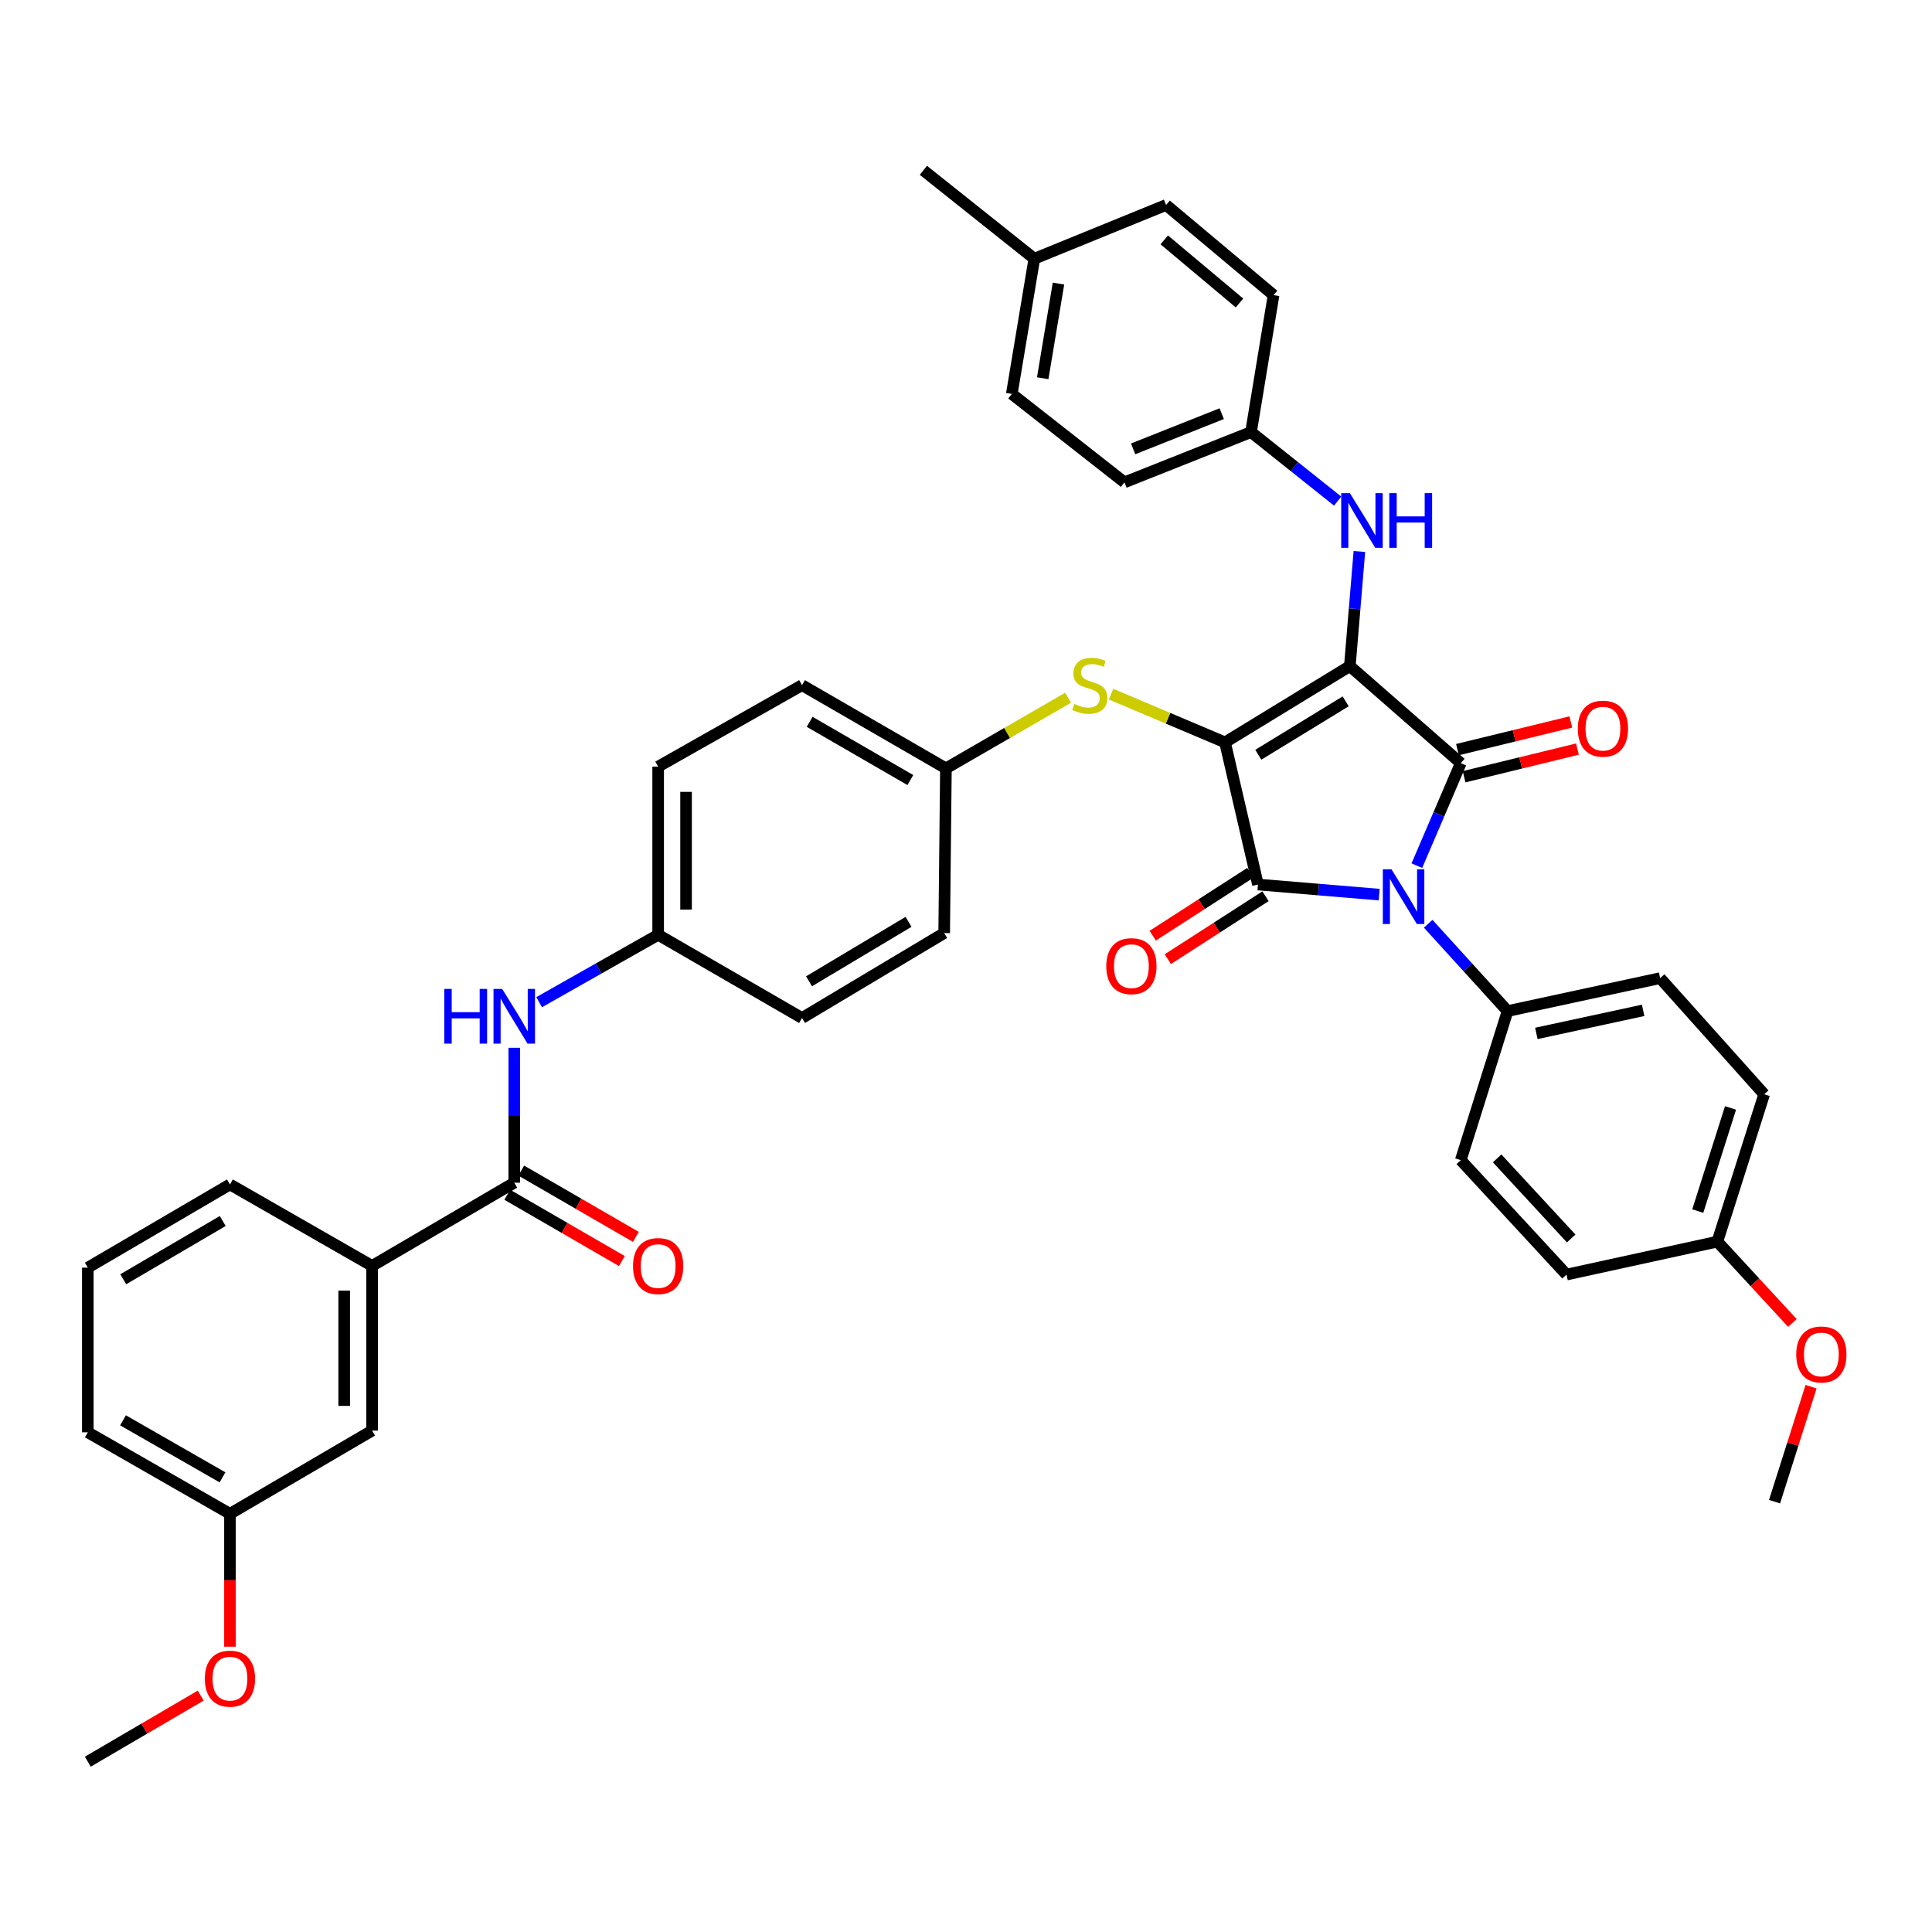 <?xml version='1.0' encoding='iso-8859-1'?>
<svg version='1.1' baseProfile='full'
              xmlns='http://www.w3.org/2000/svg'
                      xmlns:rdkit='http://www.rdkit.org/xml'
                      xmlns:xlink='http://www.w3.org/1999/xlink'
                  xml:space='preserve'
width='1000px' height='1000px' viewBox='0 0 1000 1000'>
<!-- END OF HEADER -->
<rect style='opacity:1.0;fill:#FFFFFF;stroke:none' width='1000' height='1000' x='0' y='0'> </rect>
<path class='bond-0' d='M 266.181,542.338 L 266.181,577.248' style='fill:none;fill-rule:evenodd;stroke:#0000FF;stroke-width:6px;stroke-linecap:butt;stroke-linejoin:miter;stroke-opacity:1' />
<path class='bond-0' d='M 266.181,577.248 L 266.181,612.157' style='fill:none;fill-rule:evenodd;stroke:#000000;stroke-width:6px;stroke-linecap:butt;stroke-linejoin:miter;stroke-opacity:1' />
<path class='bond-1' d='M 279.061,518.731 L 309.859,501.29' style='fill:none;fill-rule:evenodd;stroke:#0000FF;stroke-width:6px;stroke-linecap:butt;stroke-linejoin:miter;stroke-opacity:1' />
<path class='bond-1' d='M 309.859,501.29 L 340.658,483.849' style='fill:none;fill-rule:evenodd;stroke:#000000;stroke-width:6px;stroke-linecap:butt;stroke-linejoin:miter;stroke-opacity:1' />
<path class='bond-2' d='M 262.564,618.411 L 292.227,635.567' style='fill:none;fill-rule:evenodd;stroke:#000000;stroke-width:6px;stroke-linecap:butt;stroke-linejoin:miter;stroke-opacity:1' />
<path class='bond-2' d='M 292.227,635.567 L 321.89,652.723' style='fill:none;fill-rule:evenodd;stroke:#FF0000;stroke-width:6px;stroke-linecap:butt;stroke-linejoin:miter;stroke-opacity:1' />
<path class='bond-2' d='M 269.798,605.903 L 299.461,623.059' style='fill:none;fill-rule:evenodd;stroke:#000000;stroke-width:6px;stroke-linecap:butt;stroke-linejoin:miter;stroke-opacity:1' />
<path class='bond-2' d='M 299.461,623.059 L 329.124,640.215' style='fill:none;fill-rule:evenodd;stroke:#FF0000;stroke-width:6px;stroke-linecap:butt;stroke-linejoin:miter;stroke-opacity:1' />
<path class='bond-3' d='M 266.181,612.157 L 192.603,655.232' style='fill:none;fill-rule:evenodd;stroke:#000000;stroke-width:6px;stroke-linecap:butt;stroke-linejoin:miter;stroke-opacity:1' />
<path class='bond-4' d='M 634.064,384.254 L 698.675,344.768' style='fill:none;fill-rule:evenodd;stroke:#000000;stroke-width:6px;stroke-linecap:butt;stroke-linejoin:miter;stroke-opacity:1' />
<path class='bond-4' d='M 651.29,390.661 L 696.518,363.02' style='fill:none;fill-rule:evenodd;stroke:#000000;stroke-width:6px;stroke-linecap:butt;stroke-linejoin:miter;stroke-opacity:1' />
<path class='bond-5' d='M 634.064,384.254 L 651.114,457.825' style='fill:none;fill-rule:evenodd;stroke:#000000;stroke-width:6px;stroke-linecap:butt;stroke-linejoin:miter;stroke-opacity:1' />
<path class='bond-6' d='M 634.064,384.254 L 604.563,371.771' style='fill:none;fill-rule:evenodd;stroke:#000000;stroke-width:6px;stroke-linecap:butt;stroke-linejoin:miter;stroke-opacity:1' />
<path class='bond-6' d='M 604.563,371.771 L 575.062,359.288' style='fill:none;fill-rule:evenodd;stroke:#CCCC00;stroke-width:6px;stroke-linecap:butt;stroke-linejoin:miter;stroke-opacity:1' />
<path class='bond-7' d='M 698.675,344.768 L 756.095,395.019' style='fill:none;fill-rule:evenodd;stroke:#000000;stroke-width:6px;stroke-linecap:butt;stroke-linejoin:miter;stroke-opacity:1' />
<path class='bond-8' d='M 698.675,344.768 L 701.146,315.109' style='fill:none;fill-rule:evenodd;stroke:#000000;stroke-width:6px;stroke-linecap:butt;stroke-linejoin:miter;stroke-opacity:1' />
<path class='bond-8' d='M 701.146,315.109 L 703.616,285.451' style='fill:none;fill-rule:evenodd;stroke:#0000FF;stroke-width:6px;stroke-linecap:butt;stroke-linejoin:miter;stroke-opacity:1' />
<path class='bond-9' d='M 756.095,395.019 L 744.729,421.545' style='fill:none;fill-rule:evenodd;stroke:#000000;stroke-width:6px;stroke-linecap:butt;stroke-linejoin:miter;stroke-opacity:1' />
<path class='bond-9' d='M 744.729,421.545 L 733.363,448.071' style='fill:none;fill-rule:evenodd;stroke:#0000FF;stroke-width:6px;stroke-linecap:butt;stroke-linejoin:miter;stroke-opacity:1' />
<path class='bond-10' d='M 757.807,402.038 L 787.149,394.88' style='fill:none;fill-rule:evenodd;stroke:#000000;stroke-width:6px;stroke-linecap:butt;stroke-linejoin:miter;stroke-opacity:1' />
<path class='bond-10' d='M 787.149,394.88 L 816.492,387.722' style='fill:none;fill-rule:evenodd;stroke:#FF0000;stroke-width:6px;stroke-linecap:butt;stroke-linejoin:miter;stroke-opacity:1' />
<path class='bond-10' d='M 754.383,388 L 783.725,380.842' style='fill:none;fill-rule:evenodd;stroke:#000000;stroke-width:6px;stroke-linecap:butt;stroke-linejoin:miter;stroke-opacity:1' />
<path class='bond-10' d='M 783.725,380.842 L 813.067,373.684' style='fill:none;fill-rule:evenodd;stroke:#FF0000;stroke-width:6px;stroke-linecap:butt;stroke-linejoin:miter;stroke-opacity:1' />
<path class='bond-11' d='M 739.231,478.126 L 759.776,500.726' style='fill:none;fill-rule:evenodd;stroke:#0000FF;stroke-width:6px;stroke-linecap:butt;stroke-linejoin:miter;stroke-opacity:1' />
<path class='bond-11' d='M 759.776,500.726 L 780.321,523.327' style='fill:none;fill-rule:evenodd;stroke:#000000;stroke-width:6px;stroke-linecap:butt;stroke-linejoin:miter;stroke-opacity:1' />
<path class='bond-12' d='M 713.859,463.057 L 682.486,460.441' style='fill:none;fill-rule:evenodd;stroke:#0000FF;stroke-width:6px;stroke-linecap:butt;stroke-linejoin:miter;stroke-opacity:1' />
<path class='bond-12' d='M 682.486,460.441 L 651.114,457.825' style='fill:none;fill-rule:evenodd;stroke:#000000;stroke-width:6px;stroke-linecap:butt;stroke-linejoin:miter;stroke-opacity:1' />
<path class='bond-13' d='M 647.203,451.75 L 621.925,468.026' style='fill:none;fill-rule:evenodd;stroke:#000000;stroke-width:6px;stroke-linecap:butt;stroke-linejoin:miter;stroke-opacity:1' />
<path class='bond-13' d='M 621.925,468.026 L 596.648,484.301' style='fill:none;fill-rule:evenodd;stroke:#FF0000;stroke-width:6px;stroke-linecap:butt;stroke-linejoin:miter;stroke-opacity:1' />
<path class='bond-13' d='M 655.025,463.899 L 629.747,480.174' style='fill:none;fill-rule:evenodd;stroke:#000000;stroke-width:6px;stroke-linecap:butt;stroke-linejoin:miter;stroke-opacity:1' />
<path class='bond-13' d='M 629.747,480.174 L 604.47,496.45' style='fill:none;fill-rule:evenodd;stroke:#FF0000;stroke-width:6px;stroke-linecap:butt;stroke-linejoin:miter;stroke-opacity:1' />
<path class='bond-14' d='M 692.377,259.378 L 669.951,241.507' style='fill:none;fill-rule:evenodd;stroke:#0000FF;stroke-width:6px;stroke-linecap:butt;stroke-linejoin:miter;stroke-opacity:1' />
<path class='bond-14' d='M 669.951,241.507 L 647.526,223.636' style='fill:none;fill-rule:evenodd;stroke:#000000;stroke-width:6px;stroke-linecap:butt;stroke-linejoin:miter;stroke-opacity:1' />
<path class='bond-15' d='M 552.851,361.136 L 521.228,379.422' style='fill:none;fill-rule:evenodd;stroke:#CCCC00;stroke-width:6px;stroke-linecap:butt;stroke-linejoin:miter;stroke-opacity:1' />
<path class='bond-15' d='M 521.228,379.422 L 489.605,397.708' style='fill:none;fill-rule:evenodd;stroke:#000000;stroke-width:6px;stroke-linecap:butt;stroke-linejoin:miter;stroke-opacity:1' />
<path class='bond-16' d='M 489.605,397.708 L 415.127,354.642' style='fill:none;fill-rule:evenodd;stroke:#000000;stroke-width:6px;stroke-linecap:butt;stroke-linejoin:miter;stroke-opacity:1' />
<path class='bond-16' d='M 471.2,403.757 L 419.066,373.61' style='fill:none;fill-rule:evenodd;stroke:#000000;stroke-width:6px;stroke-linecap:butt;stroke-linejoin:miter;stroke-opacity:1' />
<path class='bond-17' d='M 489.605,397.708 L 488.706,482.95' style='fill:none;fill-rule:evenodd;stroke:#000000;stroke-width:6px;stroke-linecap:butt;stroke-linejoin:miter;stroke-opacity:1' />
<path class='bond-18' d='M 340.658,483.849 L 415.127,526.916' style='fill:none;fill-rule:evenodd;stroke:#000000;stroke-width:6px;stroke-linecap:butt;stroke-linejoin:miter;stroke-opacity:1' />
<path class='bond-19' d='M 340.658,483.849 L 340.658,396.809' style='fill:none;fill-rule:evenodd;stroke:#000000;stroke-width:6px;stroke-linecap:butt;stroke-linejoin:miter;stroke-opacity:1' />
<path class='bond-19' d='M 355.107,470.793 L 355.107,409.865' style='fill:none;fill-rule:evenodd;stroke:#000000;stroke-width:6px;stroke-linecap:butt;stroke-linejoin:miter;stroke-opacity:1' />
<path class='bond-20' d='M 415.127,354.642 L 340.658,396.809' style='fill:none;fill-rule:evenodd;stroke:#000000;stroke-width:6px;stroke-linecap:butt;stroke-linejoin:miter;stroke-opacity:1' />
<path class='bond-21' d='M 647.526,223.636 L 659.189,152.755' style='fill:none;fill-rule:evenodd;stroke:#000000;stroke-width:6px;stroke-linecap:butt;stroke-linejoin:miter;stroke-opacity:1' />
<path class='bond-22' d='M 647.526,223.636 L 582.023,249.661' style='fill:none;fill-rule:evenodd;stroke:#000000;stroke-width:6px;stroke-linecap:butt;stroke-linejoin:miter;stroke-opacity:1' />
<path class='bond-22' d='M 632.365,214.112 L 586.513,232.329' style='fill:none;fill-rule:evenodd;stroke:#000000;stroke-width:6px;stroke-linecap:butt;stroke-linejoin:miter;stroke-opacity:1' />
<path class='bond-23' d='M 535.368,133.907 L 523.705,203.897' style='fill:none;fill-rule:evenodd;stroke:#000000;stroke-width:6px;stroke-linecap:butt;stroke-linejoin:miter;stroke-opacity:1' />
<path class='bond-23' d='M 547.871,146.781 L 539.707,195.774' style='fill:none;fill-rule:evenodd;stroke:#000000;stroke-width:6px;stroke-linecap:butt;stroke-linejoin:miter;stroke-opacity:1' />
<path class='bond-24' d='M 535.368,133.907 L 477.941,88.152' style='fill:none;fill-rule:evenodd;stroke:#000000;stroke-width:6px;stroke-linecap:butt;stroke-linejoin:miter;stroke-opacity:1' />
<path class='bond-25' d='M 535.368,133.907 L 603.56,106.093' style='fill:none;fill-rule:evenodd;stroke:#000000;stroke-width:6px;stroke-linecap:butt;stroke-linejoin:miter;stroke-opacity:1' />
<path class='bond-26' d='M 659.189,152.755 L 603.56,106.093' style='fill:none;fill-rule:evenodd;stroke:#000000;stroke-width:6px;stroke-linecap:butt;stroke-linejoin:miter;stroke-opacity:1' />
<path class='bond-26' d='M 641.559,156.826 L 602.619,124.162' style='fill:none;fill-rule:evenodd;stroke:#000000;stroke-width:6px;stroke-linecap:butt;stroke-linejoin:miter;stroke-opacity:1' />
<path class='bond-27' d='M 780.321,523.327 L 756.095,600.494' style='fill:none;fill-rule:evenodd;stroke:#000000;stroke-width:6px;stroke-linecap:butt;stroke-linejoin:miter;stroke-opacity:1' />
<path class='bond-28' d='M 780.321,523.327 L 859.286,506.277' style='fill:none;fill-rule:evenodd;stroke:#000000;stroke-width:6px;stroke-linecap:butt;stroke-linejoin:miter;stroke-opacity:1' />
<path class='bond-28' d='M 795.215,534.893 L 850.49,522.958' style='fill:none;fill-rule:evenodd;stroke:#000000;stroke-width:6px;stroke-linecap:butt;stroke-linejoin:miter;stroke-opacity:1' />
<path class='bond-29' d='M 888.898,642.669 L 913.125,566.402' style='fill:none;fill-rule:evenodd;stroke:#000000;stroke-width:6px;stroke-linecap:butt;stroke-linejoin:miter;stroke-opacity:1' />
<path class='bond-29' d='M 878.761,626.855 L 895.72,573.467' style='fill:none;fill-rule:evenodd;stroke:#000000;stroke-width:6px;stroke-linecap:butt;stroke-linejoin:miter;stroke-opacity:1' />
<path class='bond-30' d='M 888.898,642.669 L 908.322,663.712' style='fill:none;fill-rule:evenodd;stroke:#000000;stroke-width:6px;stroke-linecap:butt;stroke-linejoin:miter;stroke-opacity:1' />
<path class='bond-30' d='M 908.322,663.712 L 927.745,684.754' style='fill:none;fill-rule:evenodd;stroke:#FF0000;stroke-width:6px;stroke-linecap:butt;stroke-linejoin:miter;stroke-opacity:1' />
<path class='bond-31' d='M 888.898,642.669 L 810.833,659.719' style='fill:none;fill-rule:evenodd;stroke:#000000;stroke-width:6px;stroke-linecap:butt;stroke-linejoin:miter;stroke-opacity:1' />
<path class='bond-32' d='M 756.095,600.494 L 810.833,659.719' style='fill:none;fill-rule:evenodd;stroke:#000000;stroke-width:6px;stroke-linecap:butt;stroke-linejoin:miter;stroke-opacity:1' />
<path class='bond-32' d='M 774.917,599.57 L 813.233,641.028' style='fill:none;fill-rule:evenodd;stroke:#000000;stroke-width:6px;stroke-linecap:butt;stroke-linejoin:miter;stroke-opacity:1' />
<path class='bond-33' d='M 859.286,506.277 L 913.125,566.402' style='fill:none;fill-rule:evenodd;stroke:#000000;stroke-width:6px;stroke-linecap:butt;stroke-linejoin:miter;stroke-opacity:1' />
<path class='bond-34' d='M 937.406,717.748 L 927.954,747.505' style='fill:none;fill-rule:evenodd;stroke:#FF0000;stroke-width:6px;stroke-linecap:butt;stroke-linejoin:miter;stroke-opacity:1' />
<path class='bond-34' d='M 927.954,747.505 L 918.503,777.263' style='fill:none;fill-rule:evenodd;stroke:#000000;stroke-width:6px;stroke-linecap:butt;stroke-linejoin:miter;stroke-opacity:1' />
<path class='bond-35' d='M 582.023,249.661 L 523.705,203.897' style='fill:none;fill-rule:evenodd;stroke:#000000;stroke-width:6px;stroke-linecap:butt;stroke-linejoin:miter;stroke-opacity:1' />
<path class='bond-36' d='M 488.706,482.95 L 415.127,526.916' style='fill:none;fill-rule:evenodd;stroke:#000000;stroke-width:6px;stroke-linecap:butt;stroke-linejoin:miter;stroke-opacity:1' />
<path class='bond-36' d='M 470.257,477.141 L 418.753,507.917' style='fill:none;fill-rule:evenodd;stroke:#000000;stroke-width:6px;stroke-linecap:butt;stroke-linejoin:miter;stroke-opacity:1' />
<path class='bond-37' d='M 192.603,655.232 L 192.603,740.474' style='fill:none;fill-rule:evenodd;stroke:#000000;stroke-width:6px;stroke-linecap:butt;stroke-linejoin:miter;stroke-opacity:1' />
<path class='bond-37' d='M 178.154,668.018 L 178.154,727.687' style='fill:none;fill-rule:evenodd;stroke:#000000;stroke-width:6px;stroke-linecap:butt;stroke-linejoin:miter;stroke-opacity:1' />
<path class='bond-38' d='M 192.603,655.232 L 119.025,613.056' style='fill:none;fill-rule:evenodd;stroke:#000000;stroke-width:6px;stroke-linecap:butt;stroke-linejoin:miter;stroke-opacity:1' />
<path class='bond-39' d='M 192.603,740.474 L 119.025,783.54' style='fill:none;fill-rule:evenodd;stroke:#000000;stroke-width:6px;stroke-linecap:butt;stroke-linejoin:miter;stroke-opacity:1' />
<path class='bond-40' d='M 119.025,783.54 L 119.025,817.935' style='fill:none;fill-rule:evenodd;stroke:#000000;stroke-width:6px;stroke-linecap:butt;stroke-linejoin:miter;stroke-opacity:1' />
<path class='bond-40' d='M 119.025,817.935 L 119.025,852.331' style='fill:none;fill-rule:evenodd;stroke:#FF0000;stroke-width:6px;stroke-linecap:butt;stroke-linejoin:miter;stroke-opacity:1' />
<path class='bond-41' d='M 119.025,783.54 L 45.455,741.365' style='fill:none;fill-rule:evenodd;stroke:#000000;stroke-width:6px;stroke-linecap:butt;stroke-linejoin:miter;stroke-opacity:1' />
<path class='bond-41' d='M 115.175,764.678 L 63.676,735.156' style='fill:none;fill-rule:evenodd;stroke:#000000;stroke-width:6px;stroke-linecap:butt;stroke-linejoin:miter;stroke-opacity:1' />
<path class='bond-42' d='M 103.893,877.639 L 74.674,894.744' style='fill:none;fill-rule:evenodd;stroke:#FF0000;stroke-width:6px;stroke-linecap:butt;stroke-linejoin:miter;stroke-opacity:1' />
<path class='bond-42' d='M 74.674,894.744 L 45.455,911.848' style='fill:none;fill-rule:evenodd;stroke:#000000;stroke-width:6px;stroke-linecap:butt;stroke-linejoin:miter;stroke-opacity:1' />
<path class='bond-43' d='M 119.025,613.056 L 45.455,656.131' style='fill:none;fill-rule:evenodd;stroke:#000000;stroke-width:6px;stroke-linecap:butt;stroke-linejoin:miter;stroke-opacity:1' />
<path class='bond-43' d='M 115.29,631.987 L 63.791,662.139' style='fill:none;fill-rule:evenodd;stroke:#000000;stroke-width:6px;stroke-linecap:butt;stroke-linejoin:miter;stroke-opacity:1' />
<path class='bond-44' d='M 45.455,656.131 L 45.455,741.365' style='fill:none;fill-rule:evenodd;stroke:#000000;stroke-width:6px;stroke-linecap:butt;stroke-linejoin:miter;stroke-opacity:1' />
<path  class='atom-0' d='M 229.961 511.864
L 233.801 511.864
L 233.801 523.904
L 248.281 523.904
L 248.281 511.864
L 252.121 511.864
L 252.121 540.184
L 248.281 540.184
L 248.281 527.104
L 233.801 527.104
L 233.801 540.184
L 229.961 540.184
L 229.961 511.864
' fill='#0000FF'/>
<path  class='atom-0' d='M 259.921 511.864
L 269.201 526.864
Q 270.121 528.344, 271.601 531.024
Q 273.081 533.704, 273.161 533.864
L 273.161 511.864
L 276.921 511.864
L 276.921 540.184
L 273.041 540.184
L 263.081 523.784
Q 261.921 521.864, 260.681 519.664
Q 259.481 517.464, 259.121 516.784
L 259.121 540.184
L 255.441 540.184
L 255.441 511.864
L 259.921 511.864
' fill='#0000FF'/>
<path  class='atom-2' d='M 327.658 655.312
Q 327.658 648.512, 331.018 644.712
Q 334.378 640.912, 340.658 640.912
Q 346.938 640.912, 350.298 644.712
Q 353.658 648.512, 353.658 655.312
Q 353.658 662.192, 350.258 666.112
Q 346.858 669.992, 340.658 669.992
Q 334.418 669.992, 331.018 666.112
Q 327.658 662.232, 327.658 655.312
M 340.658 666.792
Q 344.978 666.792, 347.298 663.912
Q 349.658 660.992, 349.658 655.312
Q 349.658 649.752, 347.298 646.952
Q 344.978 644.112, 340.658 644.112
Q 336.338 644.112, 333.978 646.912
Q 331.658 649.712, 331.658 655.312
Q 331.658 661.032, 333.978 663.912
Q 336.338 666.792, 340.658 666.792
' fill='#FF0000'/>
<path  class='atom-6' d='M 720.23 449.95
L 729.51 464.95
Q 730.43 466.43, 731.91 469.11
Q 733.39 471.79, 733.47 471.95
L 733.47 449.95
L 737.23 449.95
L 737.23 478.27
L 733.35 478.27
L 723.39 461.87
Q 722.23 459.95, 720.99 457.75
Q 719.79 455.55, 719.43 454.87
L 719.43 478.27
L 715.75 478.27
L 715.75 449.95
L 720.23 449.95
' fill='#0000FF'/>
<path  class='atom-8' d='M 698.693 255.24
L 707.973 270.24
Q 708.893 271.72, 710.373 274.4
Q 711.853 277.08, 711.933 277.24
L 711.933 255.24
L 715.693 255.24
L 715.693 283.56
L 711.813 283.56
L 701.853 267.16
Q 700.693 265.24, 699.453 263.04
Q 698.253 260.84, 697.893 260.16
L 697.893 283.56
L 694.213 283.56
L 694.213 255.24
L 698.693 255.24
' fill='#0000FF'/>
<path  class='atom-8' d='M 719.093 255.24
L 722.933 255.24
L 722.933 267.28
L 737.413 267.28
L 737.413 255.24
L 741.253 255.24
L 741.253 283.56
L 737.413 283.56
L 737.413 270.48
L 722.933 270.48
L 722.933 283.56
L 719.093 283.56
L 719.093 255.24
' fill='#0000FF'/>
<path  class='atom-9' d='M 556.082 364.362
Q 556.402 364.482, 557.722 365.042
Q 559.042 365.602, 560.482 365.962
Q 561.962 366.282, 563.402 366.282
Q 566.082 366.282, 567.642 365.002
Q 569.202 363.682, 569.202 361.402
Q 569.202 359.842, 568.402 358.882
Q 567.642 357.922, 566.442 357.402
Q 565.242 356.882, 563.242 356.282
Q 560.722 355.522, 559.202 354.802
Q 557.722 354.082, 556.642 352.562
Q 555.602 351.042, 555.602 348.482
Q 555.602 344.922, 558.002 342.722
Q 560.442 340.522, 565.242 340.522
Q 568.522 340.522, 572.242 342.082
L 571.322 345.162
Q 567.922 343.762, 565.362 343.762
Q 562.602 343.762, 561.082 344.922
Q 559.562 346.042, 559.602 348.002
Q 559.602 349.522, 560.362 350.442
Q 561.162 351.362, 562.282 351.882
Q 563.442 352.402, 565.362 353.002
Q 567.922 353.802, 569.442 354.602
Q 570.962 355.402, 572.042 357.042
Q 573.162 358.642, 573.162 361.402
Q 573.162 365.322, 570.522 367.442
Q 567.922 369.522, 563.562 369.522
Q 561.042 369.522, 559.122 368.962
Q 557.242 368.442, 555.002 367.522
L 556.082 364.362
' fill='#CCCC00'/>
<path  class='atom-10' d='M 572.611 500.08
Q 572.611 493.28, 575.971 489.48
Q 579.331 485.68, 585.611 485.68
Q 591.891 485.68, 595.251 489.48
Q 598.611 493.28, 598.611 500.08
Q 598.611 506.96, 595.211 510.88
Q 591.811 514.76, 585.611 514.76
Q 579.371 514.76, 575.971 510.88
Q 572.611 507, 572.611 500.08
M 585.611 511.56
Q 589.931 511.56, 592.251 508.68
Q 594.611 505.76, 594.611 500.08
Q 594.611 494.52, 592.251 491.72
Q 589.931 488.88, 585.611 488.88
Q 581.291 488.88, 578.931 491.68
Q 576.611 494.48, 576.611 500.08
Q 576.611 505.8, 578.931 508.68
Q 581.291 511.56, 585.611 511.56
' fill='#FF0000'/>
<path  class='atom-11' d='M 816.673 377.15
Q 816.673 370.35, 820.033 366.55
Q 823.393 362.75, 829.673 362.75
Q 835.953 362.75, 839.313 366.55
Q 842.673 370.35, 842.673 377.15
Q 842.673 384.03, 839.273 387.95
Q 835.873 391.83, 829.673 391.83
Q 823.433 391.83, 820.033 387.95
Q 816.673 384.07, 816.673 377.15
M 829.673 388.63
Q 833.993 388.63, 836.313 385.75
Q 838.673 382.83, 838.673 377.15
Q 838.673 371.59, 836.313 368.79
Q 833.993 365.95, 829.673 365.95
Q 825.353 365.95, 822.993 368.75
Q 820.673 371.55, 820.673 377.15
Q 820.673 382.87, 822.993 385.75
Q 825.353 388.63, 829.673 388.63
' fill='#FF0000'/>
<path  class='atom-24' d='M 929.729 701.067
Q 929.729 694.267, 933.089 690.467
Q 936.449 686.667, 942.729 686.667
Q 949.009 686.667, 952.369 690.467
Q 955.729 694.267, 955.729 701.067
Q 955.729 707.947, 952.329 711.867
Q 948.929 715.747, 942.729 715.747
Q 936.489 715.747, 933.089 711.867
Q 929.729 707.987, 929.729 701.067
M 942.729 712.547
Q 947.049 712.547, 949.369 709.667
Q 951.729 706.747, 951.729 701.067
Q 951.729 695.507, 949.369 692.707
Q 947.049 689.867, 942.729 689.867
Q 938.409 689.867, 936.049 692.667
Q 933.729 695.467, 933.729 701.067
Q 933.729 706.787, 936.049 709.667
Q 938.409 712.547, 942.729 712.547
' fill='#FF0000'/>
<path  class='atom-36' d='M 106.025 868.862
Q 106.025 862.062, 109.385 858.262
Q 112.745 854.462, 119.025 854.462
Q 125.305 854.462, 128.665 858.262
Q 132.025 862.062, 132.025 868.862
Q 132.025 875.742, 128.625 879.662
Q 125.225 883.542, 119.025 883.542
Q 112.785 883.542, 109.385 879.662
Q 106.025 875.782, 106.025 868.862
M 119.025 880.342
Q 123.345 880.342, 125.665 877.462
Q 128.025 874.542, 128.025 868.862
Q 128.025 863.302, 125.665 860.502
Q 123.345 857.662, 119.025 857.662
Q 114.705 857.662, 112.345 860.462
Q 110.025 863.262, 110.025 868.862
Q 110.025 874.582, 112.345 877.462
Q 114.705 880.342, 119.025 880.342
' fill='#FF0000'/>
</svg>
